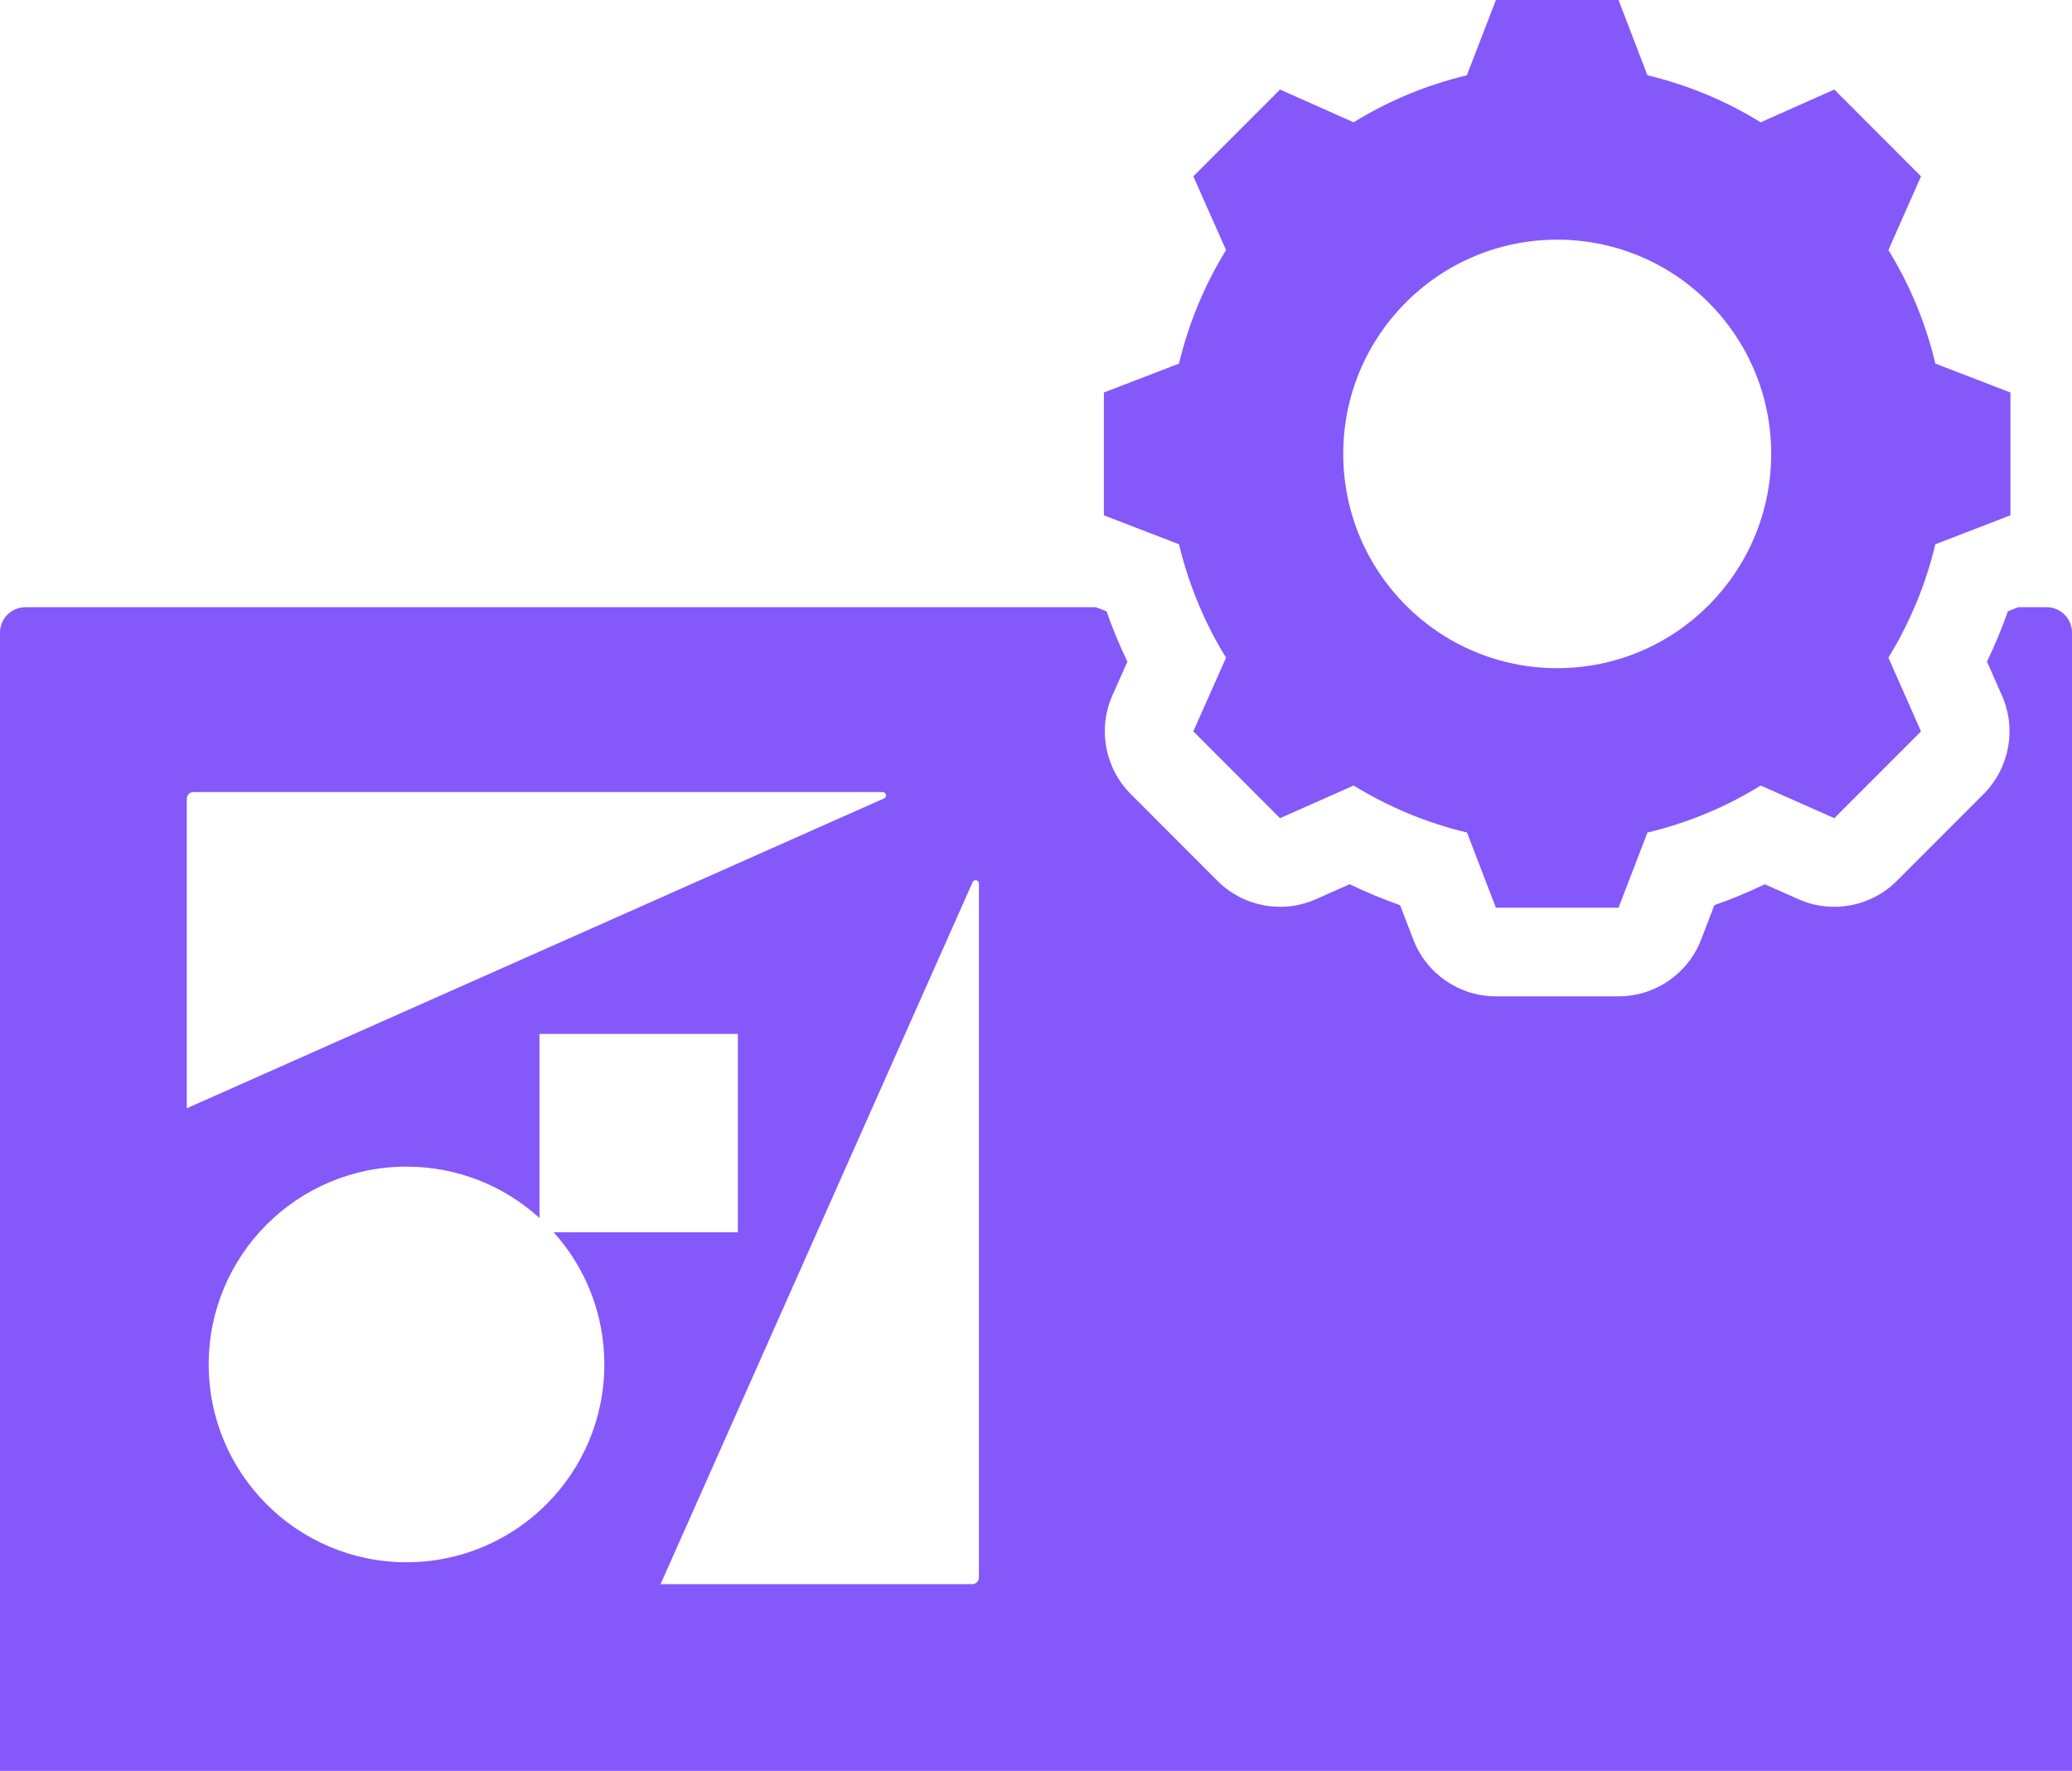 <svg width="599" height="512" viewBox="0 0 599 512" fill="none" xmlns="http://www.w3.org/2000/svg">
<path fill-rule="evenodd" clip-rule="evenodd" d="M583.518 175.551H591.677C595.688 175.551 599 178.821 599 182.884V512H0V182.884C0 178.821 3.312 175.551 7.371 175.551H316.81L319.892 176.738C321.626 181.704 323.638 186.566 325.923 191.299L321.597 201.04C317.295 210.729 319.398 222.071 326.886 229.569L351.949 254.669C359.427 262.158 370.737 264.268 380.406 259.978L390.174 255.646C394.913 257.939 399.78 259.962 404.755 261.698L408.574 271.64C412.377 281.532 421.868 288.06 432.455 288.06H467.909C478.495 288.06 487.988 281.532 491.789 271.64L495.61 261.7C500.579 259.967 505.445 257.951 510.181 255.657L519.922 259.978C529.592 264.268 540.901 262.158 548.379 254.669L573.444 229.569C580.922 222.081 583.028 210.757 578.745 201.074L574.419 191.292C576.705 186.557 578.721 181.696 580.453 176.731C580.453 176.731 581.808 176.209 583.518 175.551ZM476.264 21.774C487.833 24.527 498.864 29.104 509.005 35.361L530.285 25.886L555.35 50.985L545.924 72.296C552.172 82.449 556.743 93.498 559.492 105.118L581.2 113.484V148.987L559.492 157.355C556.743 168.939 552.137 179.987 545.924 190.141L555.35 211.452L530.285 236.55L509.005 227.111C498.901 233.368 487.833 237.945 476.264 240.698L467.909 262.436H432.455L424.099 240.698C412.495 237.945 401.464 233.333 391.323 227.111L370.043 236.55L344.978 211.452L354.441 190.141C348.192 180.023 343.622 168.939 340.837 157.355L319.128 148.987V113.484L340.837 105.118C343.622 93.498 348.192 82.449 354.441 72.296L344.978 50.985L370.043 25.886L391.323 35.361C401.464 29.104 412.495 24.527 424.064 21.774L432.455 0H467.909L476.264 21.774ZM450.164 69.291C415.994 69.291 388.324 97.002 388.324 131.219C388.324 165.435 415.994 193.18 450.164 193.18C484.334 193.18 512.041 165.435 512.041 131.219C512.041 97.002 484.334 69.291 450.164 69.291ZM54 230.92V320.422L255.569 230.837C256.518 230.418 256.215 229 255.178 229H55.92C54.861 229 54 229.861 54 230.92ZM190.971 458L281.163 255.073C281.582 254.124 283 254.422 283 255.46V456.08C283 457.139 282.139 458 281.08 458H190.971ZM213.315 298.923H155.96V352.136C145.806 342.914 132.32 337.293 117.523 337.293C85.938 337.293 60.333 362.898 60.333 394.483C60.333 426.067 85.938 451.672 117.523 451.672C149.108 451.672 174.712 426.067 174.712 394.483C174.712 379.797 169.177 366.405 160.079 356.277H213.315V298.923Z" fill="#8558F9"/>
</svg>
